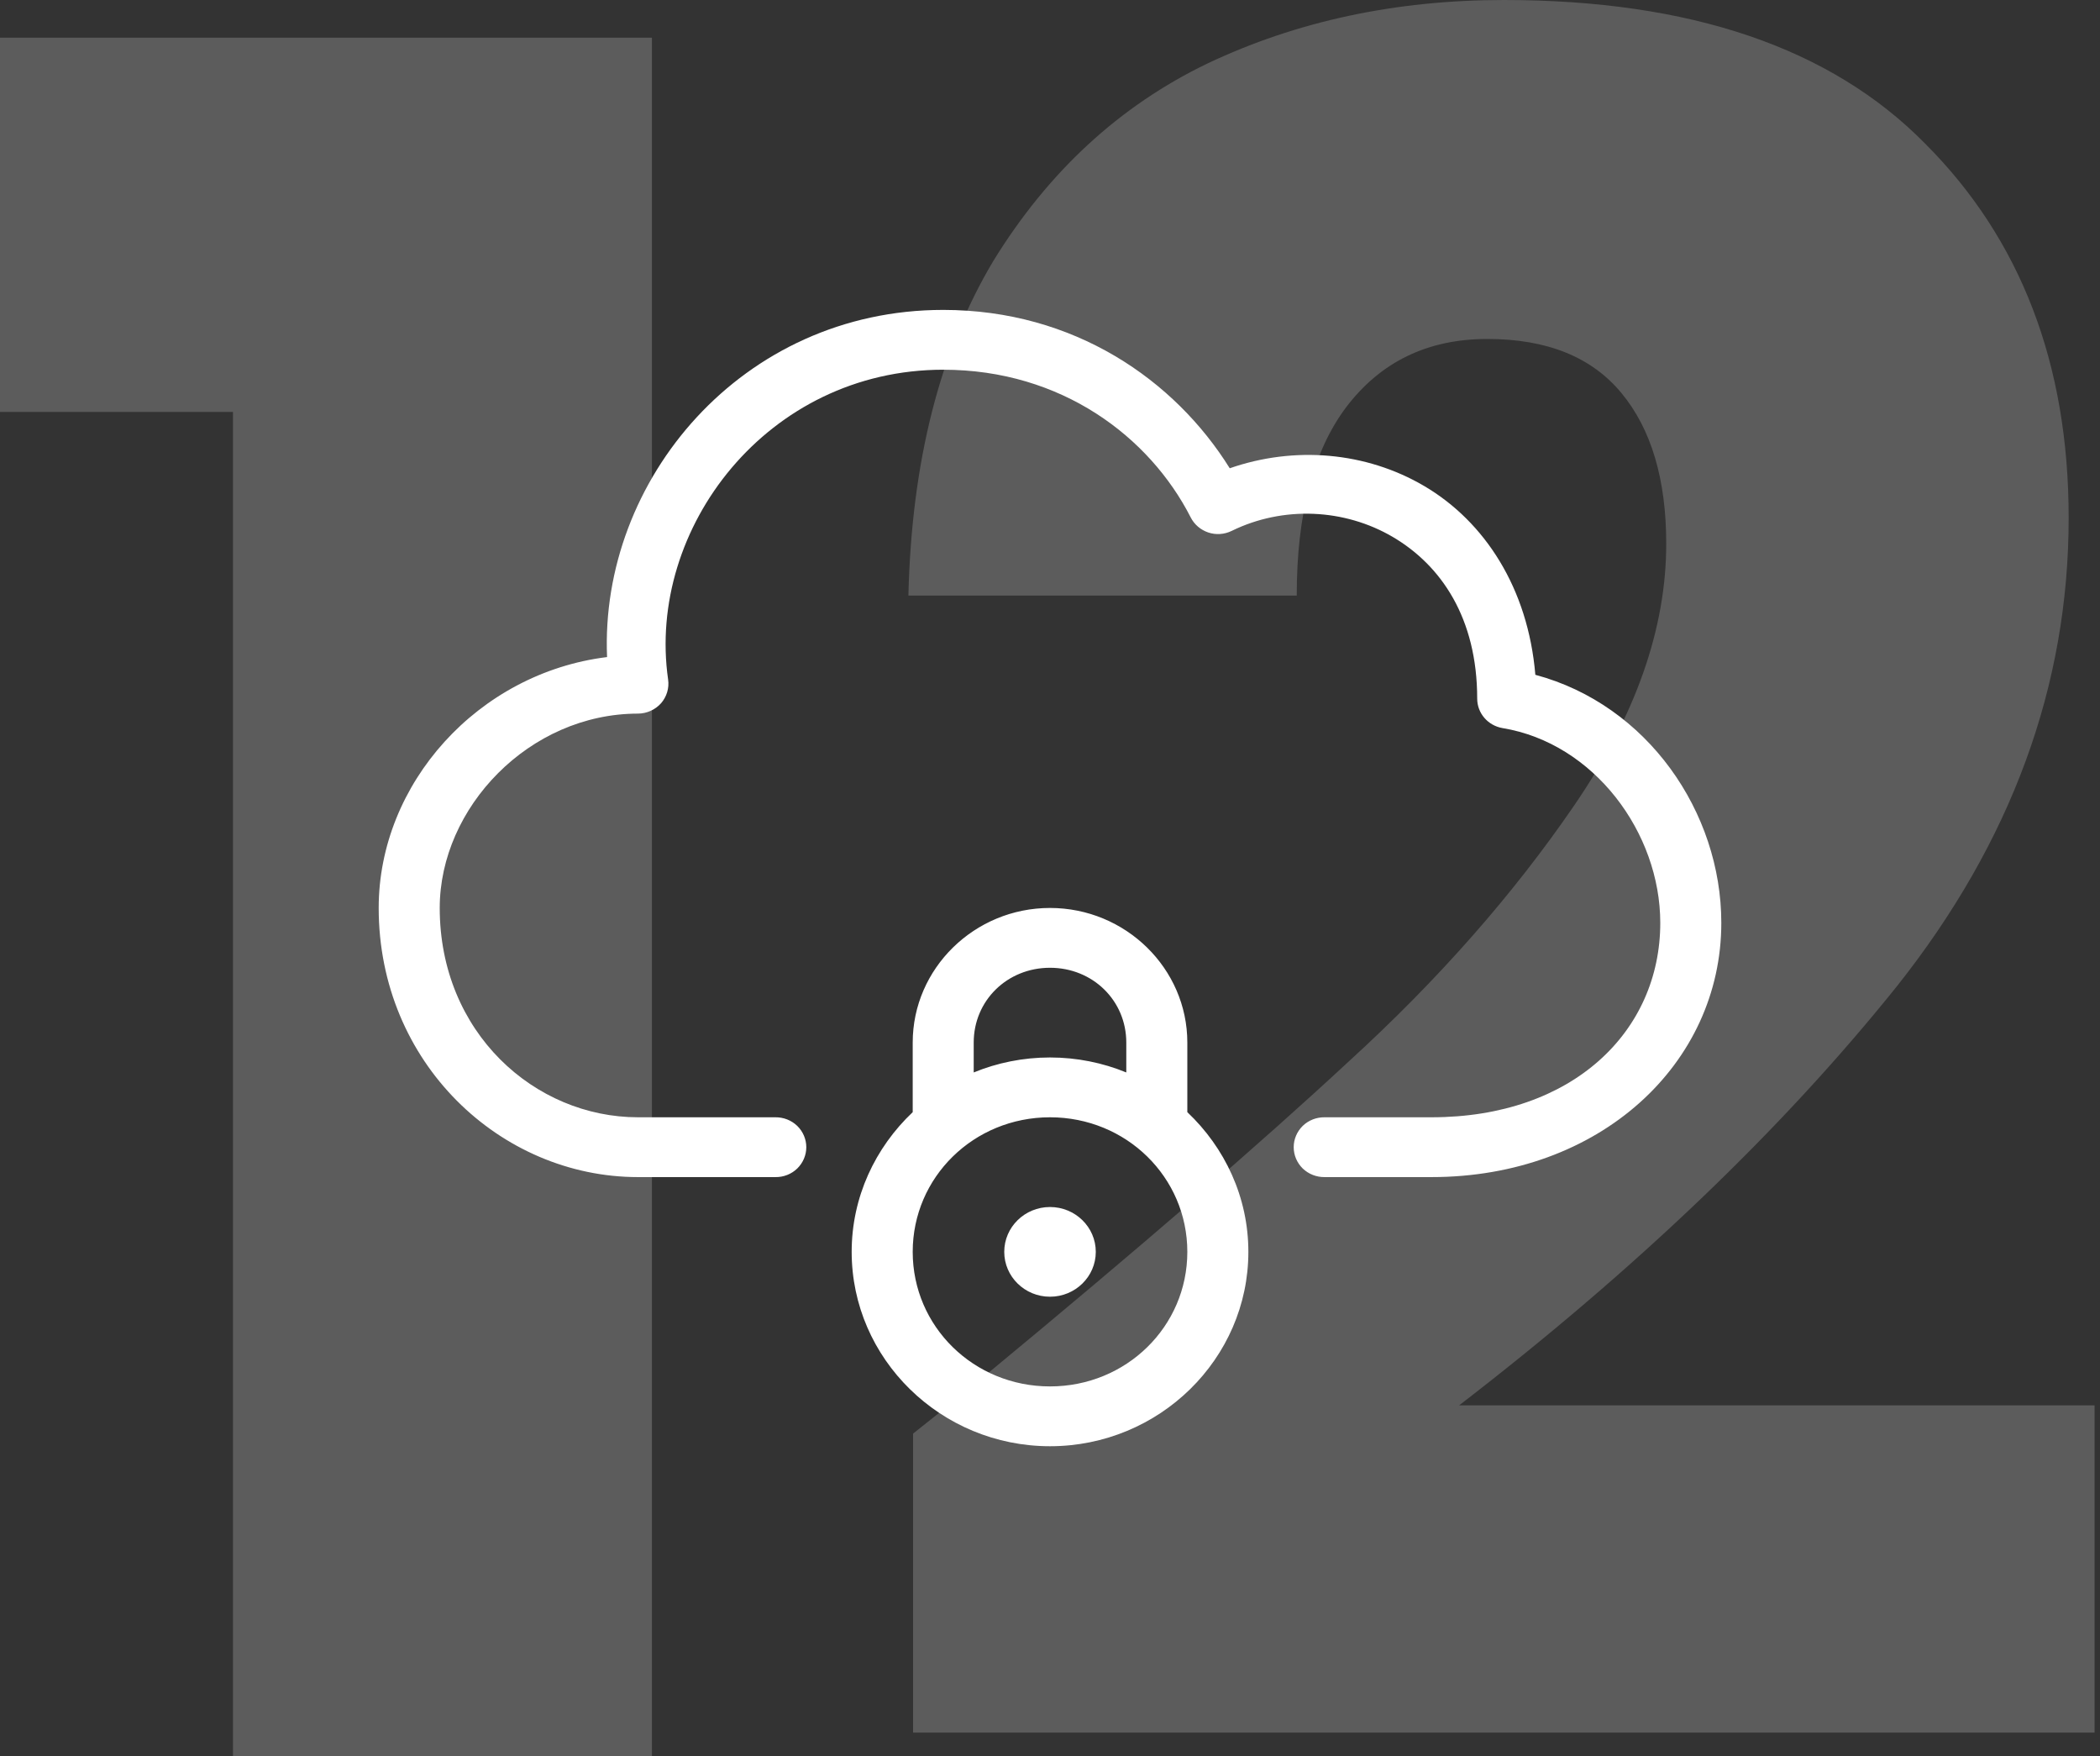 <svg width="61" height="51" viewBox="0 0 61 51" fill="none" xmlns="http://www.w3.org/2000/svg">
<rect x="0" y="0" width="61" height="51" fill="#333333" stroke="none"/>
<path opacity="0.2" d="M26.523 41.633C28.073 40.403 28.779 39.833 28.643 39.924C33.109 36.233 36.618 33.202 39.171 30.832C41.769 28.462 43.956 25.978 45.734 23.38C47.511 20.782 48.4 18.253 48.4 15.792C48.4 13.923 47.967 12.465 47.101 11.417C46.235 10.368 44.936 9.844 43.204 9.844C41.472 9.844 40.105 10.505 39.102 11.827C38.145 13.103 37.667 14.926 37.667 17.296H26.387C26.478 13.422 27.298 10.186 28.848 7.588C30.443 4.991 32.517 3.076 35.069 1.846C37.667 0.615 40.538 0 43.683 0C49.106 0 53.185 1.39 55.92 4.17C58.7 6.95 60.09 10.573 60.09 15.04C60.09 19.916 58.426 24.451 55.099 28.644C51.772 32.792 47.534 36.848 42.384 40.813H60.842V50.316H26.523V41.633Z" fill="white"/>
<path opacity="0.2" d="M0 11.963V1.094H18.937V50.999H6.768V11.963H0Z" fill="white"/>
<path d="M27.398 9C21.541 9 17.416 13.953 17.634 19.082C13.888 19.543 11 22.753 11 26.368C11 30.866 14.535 34.184 18.534 34.184H22.523C22.76 34.188 22.989 34.098 23.158 33.935C23.326 33.77 23.421 33.548 23.421 33.316C23.421 33.083 23.326 32.861 23.158 32.697C22.989 32.534 22.76 32.444 22.523 32.447H18.534C15.531 32.447 12.773 29.986 12.773 26.368C12.773 23.454 15.373 20.724 18.534 20.724C18.79 20.722 19.033 20.612 19.201 20.424C19.367 20.234 19.443 19.981 19.407 19.733C18.778 15.347 22.287 10.737 27.398 10.737C30.841 10.737 33.395 12.692 34.586 15.024C34.69 15.231 34.875 15.389 35.098 15.464C35.321 15.539 35.566 15.521 35.777 15.418C37.273 14.685 39.054 14.77 40.458 15.594C41.862 16.419 42.909 17.949 42.909 20.289C42.909 20.711 43.219 21.071 43.643 21.144C46.306 21.582 48.227 24.185 48.227 26.802C48.227 29.943 45.698 32.447 41.58 32.447H38.477C38.24 32.444 38.011 32.533 37.842 32.696C37.674 32.861 37.579 33.083 37.579 33.315C37.579 33.548 37.674 33.77 37.842 33.935C38.011 34.097 38.24 34.187 38.477 34.184H41.58C46.474 34.184 50 30.893 50 26.802C50 23.585 47.853 20.467 44.598 19.597C44.387 17.083 43.127 15.148 41.371 14.115C39.677 13.119 37.596 12.946 35.721 13.599C34.124 11.035 31.201 9 27.398 9ZM30.5 26.368C28.305 26.368 26.512 28.126 26.512 30.276V32.298C25.423 33.328 24.739 34.764 24.739 36.355C24.739 39.462 27.329 42 30.5 42C33.672 42 36.262 39.462 36.262 36.355C36.262 34.764 35.578 33.328 34.489 32.298V30.276C34.489 28.126 32.695 26.368 30.5 26.368ZM30.5 28.105C31.743 28.105 32.716 29.058 32.716 30.276V31.145C32.034 30.865 31.283 30.71 30.5 30.71C29.718 30.71 28.966 30.865 28.284 31.145V30.276C28.284 29.058 29.257 28.105 30.5 28.105ZM30.5 32.447C32.715 32.447 34.489 34.186 34.489 36.355C34.489 38.525 32.715 40.263 30.5 40.263C28.286 40.263 26.512 38.525 26.512 36.355C26.512 34.186 28.286 32.447 30.5 32.447ZM30.5 35.053C29.766 35.053 29.171 35.636 29.171 36.355C29.171 37.074 29.766 37.658 30.5 37.658C31.234 37.658 31.83 37.074 31.83 36.355C31.83 35.636 31.234 35.053 30.5 35.053Z" fill="white"/>
</svg>
